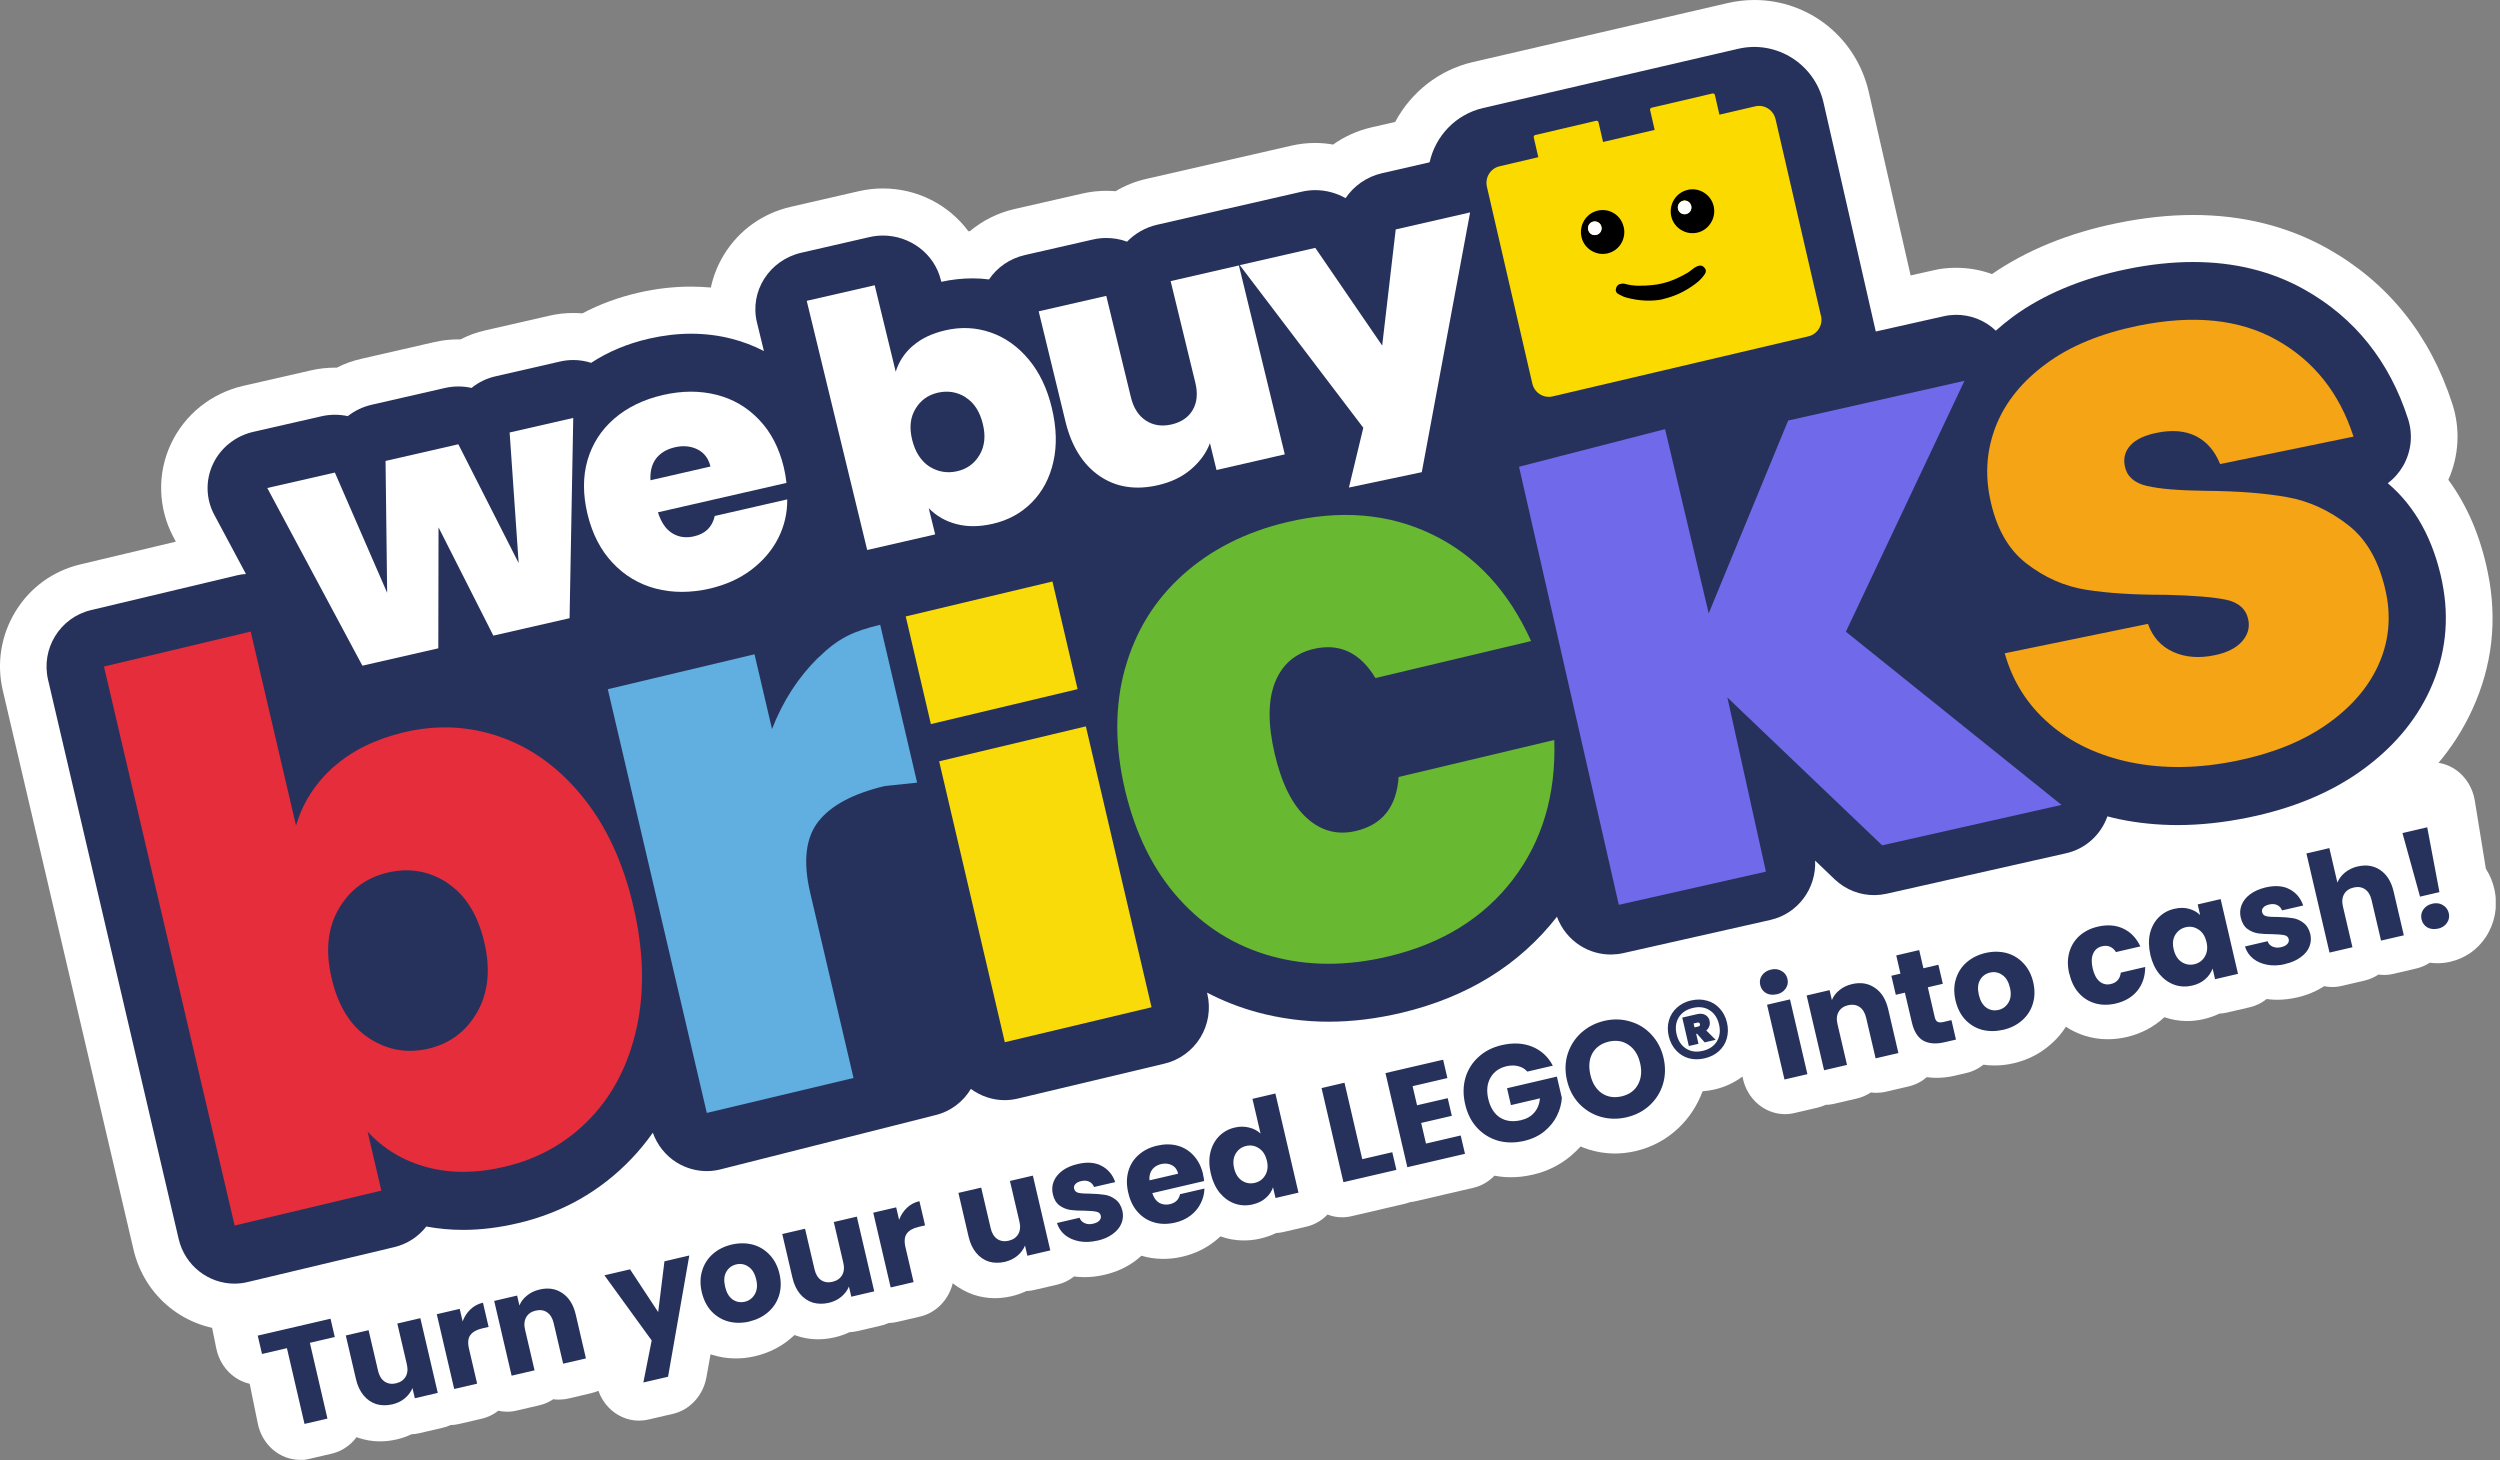 <svg width="327" height="191" viewBox="0 0 327 191" fill="none" xmlns="http://www.w3.org/2000/svg">
<rect x="0" y="0" width="327" height="191" fill="#808080" stroke="none"/>
<g clip-path="url(#clip0_290_968)">
<path d="M39.17 190.95C36.59 190.91 34.29 189 33.72 186.2L32.66 181C31.99 180.85 31.35 180.57 30.76 180.17C29.5 179.31 28.61 177.94 28.29 176.38L27.77 173.81C27.45 172.25 27.73 170.61 28.54 169.26C29.35 167.91 30.64 166.96 32.11 166.62L41.66 164.4C42.09 164.3 42.53 164.25 42.95 164.26C44.44 164.28 45.84 164.93 46.87 166.02C47.22 165.96 47.56 165.93 47.91 165.93C48.14 165.93 48.36 165.95 48.59 165.98C49.14 165.61 49.76 165.34 50.41 165.19L53.42 164.49C53.79 164.4 54.16 164.36 54.53 164.35C54.87 164.19 55.22 164.07 55.59 163.99L58.6 163.29C58.97 163.2 59.35 163.16 59.72 163.15C60.33 162.85 60.98 162.62 61.66 162.46C62.04 162.37 62.43 162.33 62.81 162.32C62.91 162.29 63.02 162.26 63.12 162.24L66.13 161.54C66.47 161.46 66.81 161.42 67.15 161.4C67.76 161.11 68.41 160.89 69.09 160.73C69.86 160.55 70.64 160.46 71.4 160.47C72.42 160.48 73.41 160.68 74.35 161.03C75.16 159.94 76.3 159.16 77.6 158.86L80.96 158.08C81.39 157.98 81.82 157.94 82.25 157.94C82.61 157.94 82.98 157.99 83.33 158.07C83.96 157.58 84.69 157.22 85.48 157.03L88.73 156.27C89.16 156.17 89.59 156.12 90.02 156.13C90.32 156.13 90.61 156.16 90.9 156.22C91.93 155.58 93.07 155.11 94.29 154.82C95.19 154.61 96.09 154.51 96.96 154.53C97.49 154.53 98.01 154.59 98.53 154.67C99.2 154.08 100.01 153.65 100.92 153.43L103.91 152.73C104.34 152.63 104.77 152.58 105.2 152.59C105.43 152.59 105.65 152.61 105.88 152.64C106.42 152.27 107.04 152 107.7 151.85L110.71 151.15C111.08 151.06 111.45 151.02 111.81 151.01C112.15 150.85 112.5 150.73 112.87 150.65L115.88 149.95C116.25 149.86 116.62 149.82 116.99 149.81C117.6 149.51 118.25 149.28 118.94 149.12C119.37 149.02 119.8 148.98 120.23 148.98C120.74 148.98 121.25 149.07 121.73 149.22C122.4 148.65 123.19 148.25 124.04 148.05L127.03 147.35C127.46 147.25 127.9 147.2 128.32 147.21C128.55 147.21 128.77 147.23 128.99 147.26C129.54 146.89 130.16 146.62 130.81 146.47L133.82 145.77C134.25 145.67 134.68 145.62 135.11 145.63C135.46 145.63 135.81 145.67 136.15 145.75C137.22 145.05 138.41 144.55 139.74 144.24C140.64 144.03 141.53 143.93 142.38 143.94C143.36 143.95 144.29 144.11 145.18 144.41C146.57 143.13 148.23 142.26 150.13 141.82C151.02 141.61 151.91 141.51 152.78 141.53C153.73 141.54 154.67 141.69 155.57 141.97C155.62 141.98 155.66 142 155.7 142.01C156.49 141.23 157.38 140.6 158.35 140.14C158.49 139.43 158.75 138.75 159.13 138.13C159.94 136.78 161.23 135.83 162.7 135.49L165.71 134.79C166.14 134.69 166.58 134.64 167 134.65C167.87 134.66 168.7 134.89 169.45 135.29C170.12 134.73 170.91 134.33 171.76 134.13L174.77 133.43C175.2 133.33 175.64 133.28 176.06 133.29C176.59 133.29 177.11 133.39 177.61 133.54C178.33 132.87 179.2 132.39 180.15 132.17L187.72 130.41C188.15 130.31 188.58 130.27 189.01 130.27C189.62 130.27 190.22 130.39 190.79 130.6C192.12 129.59 193.68 128.86 195.42 128.46C196.45 128.22 197.48 128.1 198.47 128.12C199.92 128.14 201.31 128.43 202.6 128.99C202.82 128.75 203.05 128.51 203.29 128.28C204.89 126.78 206.77 125.78 208.87 125.29C209.82 125.07 210.79 124.96 211.73 124.98C212.87 125 214 125.18 215.09 125.54C215.15 125.56 215.2 125.58 215.26 125.59C215.46 125.37 215.66 125.16 215.88 124.96C217.1 123.81 218.59 123.01 220.29 122.62C221.05 122.44 221.82 122.36 222.58 122.37C223.48 122.38 224.36 122.53 225.21 122.81C225.31 122.84 225.41 122.88 225.51 122.91C225.69 122.5 225.9 122.1 226.15 121.72C227.23 120.06 228.89 118.9 230.81 118.45C231.4 118.31 232 118.25 232.59 118.25C233.89 118.27 235.16 118.65 236.26 119.35C237.13 119.89 237.86 120.6 238.44 121.43C238.77 121.36 239.1 121.31 239.43 121.3C240.04 121.01 240.69 120.79 241.37 120.63C241.96 120.49 242.56 120.41 243.15 120.38C243.83 118.58 245.3 117.16 247.21 116.72L250.22 116.02C250.65 115.92 251.08 115.88 251.51 115.88C252.56 115.9 253.6 116.22 254.49 116.84C254.9 117.12 255.28 117.46 255.6 117.84C256.6 117.24 257.69 116.79 258.87 116.52C259.76 116.31 260.66 116.21 261.54 116.23C262.49 116.24 263.43 116.39 264.34 116.66C265.26 116.93 266.11 117.33 266.9 117.84C267.39 117.06 267.97 116.35 268.65 115.72C270.06 114.41 271.73 113.54 273.62 113.1C274.52 112.89 275.41 112.79 276.28 112.8C277.26 112.81 278.2 112.97 279.11 113.26C280.39 112.01 281.93 111.17 283.68 110.76C284.4 110.59 285.12 110.51 285.83 110.51C286.12 110.38 286.43 110.28 286.75 110.21L289.76 109.51C290.19 109.41 290.63 109.36 291.05 109.37C291.4 109.37 291.75 109.42 292.09 109.49C293.16 108.79 294.36 108.28 295.68 107.97C296.04 107.89 296.39 107.82 296.74 107.77C296.89 107.13 297.14 106.51 297.48 105.94C298.29 104.59 299.58 103.64 301.05 103.3L304.06 102.6C304.49 102.5 304.93 102.45 305.35 102.46C306.97 102.48 308.48 103.25 309.52 104.5C309.65 104.11 309.82 103.73 310.03 103.36C310.84 101.96 312.15 100.96 313.66 100.61L316.91 99.85C317.34 99.75 317.77 99.7 318.2 99.71C319.29 99.73 320.36 100.08 321.28 100.73C322.56 101.65 323.43 103.08 323.7 104.7L325.15 113.63C325.69 114.46 326.08 115.41 326.3 116.45C326.73 118.58 326.33 120.74 325.16 122.54C324.08 124.2 322.43 125.35 320.53 125.79C319.94 125.93 319.32 126 318.72 125.99C318.42 125.99 318.12 125.96 317.82 125.92C317.29 126.27 316.69 126.53 316.05 126.68L313.06 127.38C312.63 127.48 312.2 127.53 311.77 127.52C311.55 127.52 311.32 127.5 311.1 127.47C310.56 127.83 309.95 128.1 309.29 128.26L306.28 128.96C305.85 129.06 305.42 129.11 304.99 129.1C304.66 129.1 304.33 129.06 304 128.99C302.98 129.66 301.79 130.16 300.48 130.46C299.56 130.67 298.64 130.78 297.74 130.77C297.32 130.77 296.9 130.73 296.48 130.67C295.85 131.18 295.1 131.55 294.27 131.75L291.26 132.45C290.94 132.52 290.62 132.57 290.3 132.58C289.66 132.89 288.97 133.13 288.24 133.3C287.48 133.48 286.72 133.56 285.96 133.55C284.99 133.54 284.03 133.37 283.1 133.05C281.75 134.31 280.08 135.2 278.19 135.64C277.3 135.85 276.41 135.94 275.54 135.93C274.56 135.92 273.6 135.76 272.68 135.47C271.8 135.19 270.98 134.8 270.22 134.3C269.69 135.13 269.05 135.88 268.3 136.54C266.92 137.78 265.27 138.64 263.4 139.07C262.5 139.28 261.61 139.38 260.73 139.36C260.3 139.36 259.87 139.32 259.44 139.26C258.8 139.77 258.06 140.15 257.22 140.34L255.69 140.7C254.84 140.9 254 140.99 253.19 140.98C252.79 140.98 252.41 140.94 252.03 140.89C251.36 141.47 250.56 141.89 249.66 142.1L246.67 142.8C246.24 142.9 245.81 142.94 245.38 142.94C245.16 142.94 244.93 142.92 244.71 142.89C244.17 143.25 243.56 143.52 242.9 143.68L239.89 144.38C239.52 144.47 239.15 144.51 238.77 144.52C238.43 144.68 238.07 144.8 237.7 144.89L234.69 145.59C234.26 145.69 233.82 145.74 233.4 145.73C230.82 145.69 228.52 143.78 227.95 140.98L227.92 140.81C226.84 141.62 225.63 142.18 224.28 142.5C223.76 142.62 223.23 142.7 222.7 142.74C222 144.62 220.94 146.23 219.52 147.57C217.94 149.06 216.07 150.06 213.95 150.56C212.99 150.78 212.03 150.89 211.07 150.88C209.94 150.86 208.82 150.68 207.73 150.33C207.39 150.22 207.06 150.1 206.74 149.96C206.34 150.4 205.91 150.82 205.44 151.21C204.02 152.4 202.35 153.22 200.48 153.65C199.47 153.88 198.46 154 197.48 153.98C196.81 153.98 196.14 153.9 195.48 153.78C194.72 154.56 193.77 155.12 192.73 155.36L185.16 157.12C184.92 157.18 184.68 157.22 184.43 157.24C184.2 157.33 183.97 157.4 183.72 157.46L176.77 159.08C176.34 159.18 175.9 159.23 175.48 159.22C174.84 159.22 174.22 159.09 173.64 158.86C172.9 159.63 171.96 160.2 170.87 160.45L167.86 161.15C167.55 161.22 167.23 161.27 166.92 161.28C166.28 161.59 165.59 161.83 164.87 162C164.11 162.18 163.34 162.26 162.58 162.25C161.58 162.24 160.59 162.06 159.63 161.72C159.4 161.94 159.16 162.14 158.91 162.34C157.68 163.32 156.25 164 154.66 164.37C153.77 164.58 152.88 164.68 152.01 164.66C151.09 164.65 150.18 164.51 149.3 164.25C149.06 164.46 148.82 164.67 148.56 164.87C147.42 165.74 146.03 166.38 144.48 166.74C143.55 166.96 142.63 167.06 141.74 167.05C141.32 167.05 140.9 167.01 140.49 166.96C139.84 167.48 139.1 167.84 138.29 168.03L135.28 168.73C134.93 168.81 134.59 168.86 134.25 168.87C133.64 169.16 133 169.38 132.33 169.54C131.55 169.72 130.77 169.81 130.01 169.8C129.09 169.79 128.19 169.63 127.32 169.34C126.33 168.99 125.43 168.49 124.62 167.85C124.47 168.46 124.23 169.04 123.91 169.57C123.1 170.92 121.81 171.87 120.34 172.21L117.33 172.91C116.96 173 116.59 173.04 116.22 173.05C115.88 173.21 115.53 173.33 115.16 173.41L112.15 174.11C111.81 174.19 111.46 174.23 111.12 174.25C110.51 174.54 109.87 174.76 109.2 174.92C108.42 175.1 107.64 175.19 106.88 175.18C105.96 175.17 105.06 175.01 104.19 174.72C104.1 174.69 104.01 174.65 103.92 174.62C103.83 174.7 103.75 174.78 103.66 174.86C102.3 176.09 100.64 176.95 98.76 177.39C97.86 177.6 96.97 177.7 96.09 177.68C95.14 177.67 94.19 177.52 93.29 177.25C93.17 177.21 93.06 177.18 92.94 177.14L92.4 180.15C91.97 182.53 90.25 184.41 88.03 184.93L84.79 185.68C84.36 185.78 83.93 185.82 83.5 185.82C82.05 185.8 80.64 185.18 79.58 184.07C78.99 183.45 78.55 182.71 78.27 181.91C77.97 182.04 77.65 182.15 77.32 182.23L74.33 182.93C73.9 183.03 73.47 183.07 73.04 183.07C72.82 183.07 72.59 183.05 72.37 183.02C71.82 183.39 71.21 183.66 70.56 183.81L67.55 184.51C67.12 184.61 66.68 184.66 66.26 184.65C65.9 184.65 65.54 184.6 65.19 184.52C64.57 185.01 63.84 185.37 63.04 185.56L60.03 186.26C59.66 186.35 59.29 186.39 58.93 186.4C58.59 186.56 58.24 186.68 57.87 186.76L54.86 187.46C54.52 187.54 54.17 187.59 53.83 187.6C53.22 187.89 52.58 188.11 51.91 188.27C51.14 188.45 50.36 188.54 49.59 188.53C48.67 188.52 47.77 188.36 46.91 188.08C46.82 188.05 46.73 188.01 46.64 187.98C45.83 189.07 44.68 189.84 43.39 190.14L40.38 190.84C39.95 190.94 39.51 190.99 39.09 190.98L39.17 190.95Z" fill="white"/>
<path d="M43.23 172.48L43.79 174.88L40.53 175.64L42.83 185.55L39.83 186.25L37.53 176.34L34.27 177.1L33.71 174.7L43.23 172.49V172.48ZM54.98 172.41L57.26 182.19L54.26 182.89L53.95 181.56C53.75 182.06 53.41 182.51 52.95 182.9C52.5 183.28 51.95 183.54 51.32 183.69C50.57 183.86 49.87 183.85 49.22 183.66C48.57 183.45 48.01 183.07 47.55 182.51C47.09 181.95 46.76 181.25 46.56 180.39L45.23 174.68L48.21 173.99L49.45 179.3C49.6 179.96 49.89 180.42 50.31 180.71C50.73 180.99 51.23 181.07 51.8 180.94C52.38 180.8 52.8 180.51 53.06 180.07C53.31 179.63 53.37 179.08 53.21 178.43L51.97 173.12L54.97 172.42L54.98 172.41ZM60.51 172.84C60.74 172.22 61.08 171.7 61.53 171.27C61.98 170.83 62.53 170.54 63.17 170.39L63.91 173.56L63.09 173.75C62.34 173.92 61.82 174.22 61.52 174.63C61.22 175.03 61.16 175.64 61.35 176.44L62.41 180.98L59.41 181.68L57.13 171.9L60.13 171.2L60.51 172.83V172.84ZM70.57 168.67C71.72 168.4 72.71 168.56 73.57 169.15C74.43 169.73 75.01 170.66 75.31 171.96L76.64 177.68L73.66 178.37L72.42 173.06C72.27 172.41 71.98 171.94 71.56 171.65C71.14 171.37 70.64 171.29 70.07 171.43C69.5 171.56 69.08 171.85 68.83 172.29C68.58 172.73 68.52 173.28 68.68 173.93L69.92 179.24L66.92 179.94L64.64 170.16L67.64 169.46L67.94 170.76C68.14 170.26 68.47 169.82 68.93 169.46C69.38 169.08 69.93 168.82 70.58 168.67H70.57ZM90.16 164.22L87.38 180.08L84.15 180.83L85.24 175.33L79.06 166.81L82.41 166.03L86.09 171.62L86.91 164.98L90.15 164.22H90.16ZM98.01 172.86C97.05 173.08 96.14 173.08 95.27 172.85C94.42 172.62 93.68 172.17 93.06 171.52C92.45 170.86 92.03 170.02 91.79 169.01C91.56 168.01 91.57 167.07 91.84 166.21C92.1 165.33 92.58 164.6 93.25 164.01C93.93 163.42 94.74 163.02 95.7 162.79C96.66 162.57 97.57 162.57 98.44 162.79C99.31 163.02 100.05 163.47 100.68 164.14C101.3 164.8 101.73 165.63 101.96 166.63C102.19 167.64 102.17 168.58 101.9 169.45C101.63 170.31 101.15 171.04 100.47 171.63C99.79 172.22 98.98 172.62 98.02 172.85L98.01 172.86ZM97.41 170.27C97.98 170.14 98.42 169.81 98.72 169.3C99.03 168.78 99.1 168.13 98.91 167.35C98.73 166.57 98.39 166.01 97.89 165.68C97.41 165.35 96.88 165.25 96.31 165.38C95.73 165.52 95.29 165.84 95 166.35C94.71 166.85 94.66 167.5 94.84 168.29C95.02 169.07 95.35 169.63 95.82 169.97C96.3 170.3 96.83 170.4 97.4 170.27H97.41ZM112.07 159.13L114.35 168.91L111.35 169.61L111.04 168.28C110.84 168.78 110.5 169.23 110.04 169.62C109.59 170 109.04 170.26 108.41 170.41C107.66 170.58 106.96 170.57 106.31 170.38C105.66 170.17 105.1 169.79 104.64 169.24C104.18 168.68 103.85 167.98 103.65 167.12L102.32 161.41L105.3 160.72L106.54 166.03C106.69 166.68 106.98 167.15 107.4 167.44C107.82 167.72 108.32 167.8 108.89 167.66C109.47 167.52 109.89 167.23 110.15 166.79C110.4 166.35 110.46 165.8 110.3 165.15L109.06 159.84L112.06 159.14L112.07 159.13ZM117.6 159.56C117.83 158.94 118.17 158.42 118.62 157.99C119.07 157.55 119.62 157.26 120.26 157.11L121 160.28L120.18 160.47C119.43 160.64 118.91 160.94 118.61 161.35C118.31 161.75 118.25 162.36 118.44 163.16L119.5 167.7L116.5 168.4L114.22 158.62L117.22 157.92L117.6 159.55V159.56ZM135.1 153.77L137.38 163.55L134.38 164.25L134.07 162.92C133.87 163.42 133.53 163.87 133.07 164.26C132.61 164.64 132.07 164.9 131.44 165.05C130.69 165.22 129.99 165.21 129.35 165.02C128.7 164.81 128.14 164.43 127.68 163.87C127.22 163.31 126.89 162.61 126.69 161.75L125.36 156.03L128.34 155.34L129.58 160.65C129.73 161.3 130.02 161.77 130.44 162.06C130.86 162.34 131.36 162.42 131.93 162.29C132.51 162.15 132.93 161.87 133.19 161.42C133.44 160.98 133.5 160.43 133.34 159.78L132.1 154.47L135.1 153.77ZM143.54 162.27C142.69 162.47 141.89 162.5 141.16 162.36C140.43 162.22 139.81 161.95 139.3 161.54C138.79 161.12 138.45 160.59 138.25 159.97L141.21 159.28C141.32 159.61 141.55 159.85 141.88 159.99C142.21 160.14 142.58 160.16 142.99 160.06C143.36 159.97 143.63 159.84 143.8 159.65C143.97 159.45 144.04 159.23 143.98 159C143.91 158.72 143.72 158.55 143.4 158.49C143.08 158.42 142.57 158.38 141.87 158.36C141.13 158.36 140.51 158.33 140 158.26C139.49 158.18 139.02 157.99 138.59 157.68C138.16 157.36 137.86 156.87 137.71 156.2C137.58 155.64 137.61 155.1 137.81 154.57C138.02 154.03 138.39 153.56 138.92 153.15C139.46 152.74 140.15 152.44 140.98 152.25C142.21 151.96 143.24 152.04 144.08 152.49C144.93 152.93 145.53 153.64 145.87 154.62L143.1 155.26C142.97 154.93 142.76 154.7 142.46 154.56C142.17 154.42 141.82 154.39 141.41 154.49C141.06 154.57 140.81 154.7 140.65 154.89C140.49 155.06 140.44 155.27 140.5 155.5C140.57 155.78 140.76 155.96 141.09 156.03C141.43 156.1 141.93 156.13 142.59 156.13C143.36 156.15 143.99 156.2 144.49 156.28C144.99 156.35 145.45 156.55 145.89 156.88C146.33 157.2 146.64 157.69 146.81 158.37C146.94 158.94 146.9 159.49 146.68 160.03C146.47 160.55 146.09 161.01 145.54 161.41C145 161.81 144.34 162.1 143.54 162.28V162.27ZM157.35 153.59C157.42 153.87 157.47 154.17 157.5 154.48L150.72 156.06C150.91 156.66 151.21 157.08 151.62 157.33C152.04 157.56 152.51 157.62 153.01 157.51C153.76 157.34 154.2 156.9 154.35 156.2L157.54 155.46C157.53 156.14 157.36 156.79 157.05 157.4C156.75 158.01 156.31 158.54 155.74 158.98C155.17 159.42 154.48 159.74 153.69 159.92C152.73 160.14 151.83 160.14 150.99 159.9C150.15 159.66 149.43 159.22 148.83 158.55C148.23 157.89 147.82 157.05 147.58 156.03C147.34 155.01 147.34 154.08 147.58 153.22C147.82 152.36 148.27 151.64 148.93 151.06C149.58 150.48 150.39 150.07 151.36 149.85C152.31 149.63 153.19 149.63 154.02 149.85C154.85 150.08 155.55 150.51 156.13 151.15C156.72 151.79 157.13 152.6 157.36 153.58L157.35 153.59ZM154.1 153.51C153.98 153 153.71 152.63 153.29 152.41C152.87 152.19 152.39 152.14 151.87 152.26C151.37 152.38 150.97 152.62 150.69 153C150.42 153.37 150.3 153.84 150.35 154.39L154.1 153.52V153.51ZM158.37 153.5C158.14 152.49 158.12 151.57 158.32 150.72C158.53 149.87 158.91 149.17 159.47 148.6C160.03 148.04 160.71 147.66 161.52 147.48C162.16 147.33 162.78 147.33 163.37 147.48C163.97 147.62 164.48 147.89 164.88 148.27L163.82 143.73L166.82 143.03L169.84 156L166.84 156.7L166.51 155.3C166.34 155.83 166.02 156.3 165.56 156.7C165.11 157.1 164.54 157.38 163.85 157.54C163.04 157.73 162.27 157.69 161.52 157.44C160.77 157.17 160.11 156.7 159.55 156.03C159 155.35 158.6 154.5 158.37 153.5ZM165.7 151.81C165.53 151.06 165.18 150.52 164.66 150.19C164.15 149.85 163.6 149.75 163 149.89C162.4 150.03 161.95 150.36 161.63 150.89C161.32 151.41 161.25 152.04 161.42 152.79C161.59 153.54 161.94 154.09 162.45 154.43C162.97 154.77 163.53 154.86 164.13 154.72C164.73 154.58 165.18 154.25 165.49 153.72C165.81 153.19 165.88 152.55 165.71 151.8L165.7 151.81ZM178.18 151.62L182.11 150.71L182.65 153.02L175.72 154.63L172.86 142.32L175.86 141.62L178.18 151.61V151.62ZM184.77 142.08L185.35 144.57L189.36 143.64L189.9 145.95L185.89 146.88L186.52 149.58L191.06 148.52L191.62 150.92L184.08 152.67L181.22 140.36L188.76 138.61L189.32 141.01L184.78 142.07L184.77 142.08ZM199.77 140.16C199.45 139.8 199.06 139.57 198.59 139.46C198.13 139.33 197.62 139.34 197.06 139.46C196.09 139.69 195.39 140.19 194.95 140.97C194.51 141.74 194.42 142.65 194.66 143.72C194.92 144.85 195.43 145.67 196.19 146.17C196.96 146.66 197.88 146.77 198.95 146.52C199.69 146.35 200.26 146.02 200.68 145.53C201.11 145.04 201.36 144.41 201.43 143.66L197.63 144.55L197.12 142.34L203.64 140.82L204.29 143.61C204.24 144.41 204.02 145.19 203.64 145.96C203.26 146.73 202.71 147.4 201.99 147.99C201.26 148.58 200.39 148.99 199.36 149.23C198.15 149.51 197 149.5 195.92 149.2C194.85 148.88 193.93 148.31 193.18 147.49C192.43 146.67 191.92 145.65 191.64 144.43C191.36 143.22 191.37 142.07 191.67 141C191.99 139.92 192.56 139 193.38 138.26C194.2 137.5 195.22 136.98 196.44 136.7C197.91 136.36 199.23 136.43 200.4 136.9C201.58 137.38 202.49 138.21 203.11 139.39L199.8 140.16H199.77ZM212.76 146.14C211.6 146.41 210.48 146.39 209.38 146.08C208.3 145.77 207.36 145.2 206.56 144.37C205.77 143.53 205.24 142.51 204.96 141.3C204.68 140.1 204.71 138.95 205.05 137.86C205.4 136.77 205.99 135.84 206.83 135.08C207.68 134.32 208.68 133.8 209.83 133.53C210.98 133.26 212.11 133.28 213.19 133.6C214.29 133.91 215.22 134.48 215.99 135.31C216.77 136.14 217.31 137.15 217.59 138.36C217.87 139.56 217.84 140.72 217.51 141.82C217.17 142.91 216.59 143.83 215.75 144.6C214.92 145.36 213.92 145.87 212.76 146.14ZM212.12 143.4C213.1 143.17 213.81 142.66 214.24 141.87C214.68 141.08 214.78 140.14 214.53 139.07C214.28 137.98 213.78 137.19 213.03 136.68C212.29 136.16 211.43 136.02 210.45 136.24C209.46 136.47 208.74 136.98 208.29 137.76C207.86 138.54 207.77 139.48 208.02 140.58C208.27 141.67 208.77 142.47 209.51 142.99C210.25 143.49 211.13 143.63 212.12 143.4ZM221.2 130.86C221.94 130.69 222.63 130.7 223.28 130.89C223.94 131.07 224.49 131.41 224.94 131.91C225.4 132.41 225.72 133.02 225.89 133.76C226.06 134.48 226.05 135.18 225.86 135.84C225.68 136.49 225.33 137.04 224.82 137.5C224.32 137.95 223.7 138.26 222.97 138.43C222.23 138.6 221.54 138.6 220.88 138.42C220.23 138.23 219.68 137.88 219.22 137.38C218.76 136.87 218.44 136.26 218.27 135.53C218.1 134.79 218.11 134.1 218.3 133.45C218.49 132.8 218.84 132.25 219.34 131.8C219.85 131.34 220.47 131.02 221.21 130.85L221.2 130.86ZM222.73 137.45C223.57 137.25 224.18 136.84 224.57 136.21C224.95 135.58 225.05 134.84 224.85 134C224.65 133.16 224.25 132.54 223.62 132.14C223 131.74 222.27 131.64 221.42 131.84C220.58 132.04 219.97 132.45 219.58 133.08C219.2 133.71 219.1 134.45 219.3 135.29C219.5 136.13 219.91 136.75 220.53 137.15C221.15 137.55 221.88 137.65 222.73 137.45ZM223.61 133.55C223.67 133.8 223.65 134.03 223.57 134.24C223.5 134.45 223.37 134.63 223.18 134.78L224.41 136.01L222.97 136.34L221.97 135.21L221.86 135.23L222.16 136.53L220.9 136.82L220.04 133.1L221.99 132.65C222.4 132.55 222.75 132.59 223.05 132.75C223.35 132.92 223.54 133.18 223.62 133.54L223.61 133.55ZM221.64 134.38L222.13 134.27C222.32 134.23 222.39 134.12 222.35 133.94C222.31 133.78 222.2 133.72 222.01 133.76L221.52 133.87L221.64 134.38ZM232.4 130.05C231.87 130.17 231.41 130.12 231 129.9C230.6 129.66 230.35 129.31 230.24 128.86C230.13 128.39 230.2 127.97 230.46 127.59C230.73 127.2 231.12 126.94 231.65 126.82C232.16 126.7 232.62 126.76 233.02 127C233.43 127.22 233.69 127.57 233.8 128.04C233.91 128.5 233.83 128.92 233.56 129.31C233.3 129.69 232.92 129.94 232.4 130.06V130.05ZM234.13 130.72L236.41 140.5L233.41 141.2L231.13 131.42L234.13 130.72ZM242.24 128.72C243.39 128.45 244.38 128.62 245.24 129.21C246.1 129.79 246.68 130.72 246.98 132.02L248.31 137.74L245.33 138.43L244.09 133.12C243.94 132.47 243.65 132 243.23 131.71C242.81 131.43 242.31 131.35 241.74 131.48C241.17 131.61 240.75 131.9 240.5 132.34C240.24 132.78 240.19 133.33 240.35 133.98L241.59 139.29L238.59 139.99L236.31 130.21L239.31 129.51L239.61 130.81C239.81 130.31 240.14 129.87 240.6 129.51C241.05 129.13 241.6 128.87 242.25 128.72H242.24ZM255.25 133.44L255.84 135.98L254.32 136.33C253.23 136.58 252.32 136.52 251.59 136.13C250.86 135.73 250.35 134.93 250.07 133.73L249.16 129.84L247.97 130.12L247.39 127.63L248.58 127.35L248.03 124.97L251.03 124.27L251.58 126.65L253.54 126.19L254.12 128.68L252.16 129.14L253.07 133.07C253.14 133.36 253.26 133.56 253.43 133.65C253.6 133.74 253.85 133.76 254.18 133.68L255.25 133.43V133.44ZM262 134.7C261.04 134.92 260.13 134.92 259.26 134.7C258.41 134.47 257.67 134.02 257.05 133.37C256.44 132.71 256.02 131.87 255.78 130.86C255.55 129.85 255.56 128.92 255.83 128.06C256.09 127.19 256.57 126.45 257.24 125.87C257.92 125.28 258.73 124.88 259.69 124.65C260.65 124.43 261.56 124.43 262.43 124.65C263.3 124.88 264.04 125.33 264.67 126C265.29 126.66 265.72 127.49 265.95 128.49C266.18 129.5 266.16 130.44 265.89 131.31C265.62 132.17 265.15 132.9 264.46 133.49C263.78 134.08 262.97 134.48 262.01 134.71L262 134.7ZM261.4 132.1C261.97 131.97 262.41 131.64 262.71 131.13C263.02 130.62 263.09 129.97 262.9 129.18C262.71 128.39 262.38 127.84 261.88 127.51C261.4 127.18 260.87 127.08 260.3 127.21C259.72 127.35 259.28 127.67 258.99 128.18C258.7 128.68 258.65 129.33 258.83 130.12C259.01 130.9 259.34 131.46 259.81 131.8C260.29 132.13 260.82 132.23 261.39 132.1H261.4ZM270.66 127.38C270.42 126.36 270.42 125.43 270.66 124.57C270.9 123.71 271.35 122.99 271.99 122.41C272.64 121.83 273.45 121.42 274.41 121.2C275.64 120.92 276.73 121 277.7 121.45C278.68 121.9 279.43 122.68 279.96 123.79L276.77 124.53C276.33 123.85 275.72 123.59 274.95 123.77C274.4 123.9 274.01 124.22 273.79 124.72C273.56 125.22 273.54 125.86 273.72 126.66C273.9 127.46 274.21 128.03 274.64 128.39C275.07 128.73 275.55 128.84 276.1 128.71C276.87 128.53 277.3 128.04 277.4 127.22L280.59 126.48C280.59 127.69 280.26 128.71 279.59 129.56C278.91 130.41 277.97 130.97 276.75 131.26C275.79 131.48 274.89 131.48 274.05 131.24C273.22 131 272.5 130.55 271.91 129.89C271.32 129.23 270.91 128.39 270.68 127.37L270.66 127.38ZM281.27 124.89C281.04 123.88 281.02 122.96 281.21 122.11C281.42 121.26 281.8 120.55 282.36 119.99C282.92 119.43 283.6 119.05 284.41 118.87C285.1 118.71 285.73 118.71 286.31 118.87C286.9 119.03 287.39 119.3 287.78 119.69L287.46 118.3L290.46 117.6L292.73 127.38L289.73 128.08L289.41 126.69C289.22 127.21 288.9 127.68 288.44 128.08C287.99 128.48 287.42 128.76 286.73 128.92C285.93 129.1 285.16 129.07 284.41 128.81C283.66 128.54 283 128.07 282.44 127.4C281.89 126.72 281.49 125.87 281.26 124.87L281.27 124.89ZM288.6 123.2C288.43 122.45 288.08 121.91 287.56 121.58C287.05 121.24 286.5 121.14 285.9 121.28C285.3 121.42 284.85 121.75 284.52 122.28C284.21 122.8 284.14 123.43 284.32 124.18C284.49 124.93 284.84 125.48 285.35 125.83C285.87 126.16 286.43 126.26 287.03 126.12C287.63 125.98 288.08 125.65 288.39 125.12C288.71 124.59 288.78 123.95 288.61 123.2H288.6ZM298.92 126.1C298.07 126.3 297.27 126.33 296.54 126.19C295.81 126.05 295.19 125.78 294.69 125.37C294.18 124.95 293.83 124.42 293.64 123.8L296.6 123.11C296.71 123.44 296.93 123.68 297.26 123.82C297.59 123.96 297.96 123.99 298.37 123.89C298.74 123.8 299.01 123.67 299.18 123.48C299.36 123.28 299.42 123.06 299.36 122.83C299.29 122.55 299.1 122.38 298.78 122.32C298.46 122.25 297.95 122.21 297.25 122.19C296.51 122.19 295.89 122.16 295.38 122.09C294.87 122.01 294.4 121.82 293.97 121.51C293.54 121.19 293.25 120.7 293.09 120.03C292.96 119.47 292.99 118.93 293.19 118.4C293.4 117.86 293.77 117.38 294.3 116.98C294.85 116.57 295.53 116.27 296.36 116.07C297.59 115.79 298.62 115.86 299.47 116.31C300.32 116.75 300.92 117.46 301.26 118.44L298.49 119.08C298.36 118.75 298.15 118.52 297.85 118.38C297.56 118.24 297.21 118.21 296.8 118.31C296.45 118.39 296.2 118.52 296.04 118.71C295.88 118.88 295.83 119.09 295.89 119.32C295.95 119.6 296.15 119.78 296.47 119.85C296.81 119.92 297.31 119.95 297.97 119.94C298.74 119.96 299.37 120.01 299.87 120.09C300.37 120.16 300.83 120.36 301.27 120.69C301.71 121.01 302.02 121.5 302.19 122.18C302.32 122.75 302.28 123.3 302.06 123.84C301.85 124.36 301.47 124.82 300.92 125.21C300.38 125.61 299.72 125.9 298.92 126.08V126.1ZM308.4 113.33C309.52 113.07 310.51 113.23 311.36 113.82C312.21 114.4 312.79 115.34 313.09 116.63L314.42 122.34L311.44 123.03L310.2 117.72C310.05 117.07 309.76 116.6 309.34 116.31C308.92 116.03 308.42 115.95 307.85 116.09C307.28 116.22 306.86 116.51 306.61 116.95C306.36 117.39 306.3 117.94 306.46 118.59L307.7 123.9L304.7 124.6L301.68 111.63L304.68 110.93L305.73 115.44C305.93 114.94 306.27 114.5 306.73 114.12C307.2 113.74 307.76 113.47 308.41 113.32L308.4 113.33ZM317.48 108.21L319.08 116.69L316.54 117.28L314.24 108.96L317.48 108.21ZM318.9 121.46C318.37 121.58 317.91 121.53 317.5 121.31C317.1 121.07 316.85 120.72 316.74 120.27C316.63 119.8 316.7 119.37 316.96 118.98C317.23 118.58 317.62 118.33 318.15 118.2C318.66 118.08 319.12 118.14 319.52 118.38C319.93 118.62 320.19 118.97 320.3 119.44C320.41 119.9 320.33 120.32 320.06 120.72C319.8 121.1 319.42 121.35 318.9 121.47V121.46Z" fill="#26325C"/>
<path d="M30.68 174C24.35 174 18.91 169.66 17.46 163.43L0.37 90.33C-0.47 86.77 0.13 83.09 2.03 79.97C3.94 76.85 6.93 74.68 10.48 73.83L23 70.85L22.68 70.24C20.66 66.46 20.54 61.9 22.37 58.04C24.18 54.2 27.63 51.44 31.81 50.47L40.65 48.45C41.68 48.21 42.74 48.09 43.79 48.09H44.05C45.06 47.57 46.13 47.19 47.27 46.93L56.79 44.75C57.82 44.51 58.87 44.39 59.92 44.39H60.24C61.27 43.86 62.36 43.46 63.49 43.21L71.83 41.3C72.86 41.06 73.91 40.94 74.96 40.94C75.36 40.94 75.76 40.96 76.17 40.99C78.42 39.8 80.89 38.89 83.53 38.28C85.84 37.75 88.13 37.49 90.37 37.49C91.25 37.49 92.12 37.53 92.98 37.61C93.3 36.12 93.87 34.66 94.7 33.31C96.65 30.12 99.75 27.9 103.44 27.05L112.33 25.01C113.36 24.77 114.42 24.65 115.47 24.65C120.01 24.65 124.11 26.8 126.66 30.24H126.86C128.54 28.83 130.53 27.84 132.71 27.34L141.55 25.32C142.58 25.08 143.64 24.96 144.69 24.96C145.1 24.96 145.52 24.98 145.92 25.01C147.16 24.26 148.54 23.71 149.98 23.39L168.88 19.06C169.91 18.82 170.96 18.7 172.01 18.7C172.8 18.7 173.6 18.77 174.37 18.91C175.85 17.85 177.56 17.08 179.39 16.66L182.49 15.95C184.56 12.06 188.23 9.15 192.6 8.13L225.99 0.4C227.13 0.14 228.29 0 229.45 0C236.66 0 242.82 4.96 244.44 12.05L249.91 36.03L252.92 35.35C253.81 35.14 254.72 35.04 255.63 35.03H255.89C257.5 35.03 259.07 35.31 260.55 35.85C265.08 32.73 270.58 30.48 276.94 29.18C280.37 28.48 283.71 28.12 286.87 28.12C293.33 28.12 299.22 29.59 304.41 32.49C312.34 36.94 317.85 43.8 320.78 52.87C321.83 56.13 321.63 59.66 320.24 62.76C322.73 66.14 324.47 70.22 325.42 74.95C326.67 81.09 325.99 87.08 323.41 92.73C321.04 97.96 317.22 102.43 312.05 106.05C307.39 109.31 301.76 111.63 295.31 112.96C291.75 113.7 288.24 114.06 284.87 114.06C282.71 114.06 280.59 113.91 278.51 113.6C276.67 115.58 274.28 116.98 271.57 117.6L248.11 122.89C247.22 123.1 246.31 123.2 245.39 123.21H245.13C243.34 123.21 241.59 122.86 239.97 122.18C238.15 124.19 235.71 125.67 232.89 126.3L213.65 130.64C212.77 130.84 211.86 130.95 210.94 130.96H210.68C208.16 130.96 205.69 130.26 203.54 128.91C198.42 133.47 192.12 136.66 184.74 138.42C181.03 139.3 177.35 139.75 173.78 139.75C170.03 139.75 166.33 139.25 162.79 138.29C162.72 138.27 162.65 138.25 162.58 138.22C162.45 138.46 162.32 138.7 162.17 138.92C160.26 142.04 157.27 144.21 153.72 145.06L134.53 149.63C133.51 149.88 132.46 150 131.41 150C130.36 150 129.39 149.88 128.42 149.66C127.01 150.66 125.43 151.39 123.7 151.79L95.66 158.87C94.55 159.13 93.51 159.26 92.46 159.26C89.98 159.26 87.56 158.58 85.43 157.29C80.88 161.52 75.43 164.41 69.2 165.9C66.27 166.59 63.36 166.95 60.57 166.95C59.64 166.95 58.69 166.91 57.77 166.83C56.33 167.86 54.71 168.62 52.97 169.03L33.78 173.6C32.75 173.85 31.7 173.97 30.66 173.97H30.69L30.68 174Z" fill="white"/>
<path d="M319.44 76.17C320.42 81.01 319.89 85.72 317.87 90.17C315.96 94.38 312.83 98.02 308.58 101C304.61 103.78 299.73 105.78 294.08 106.93C290.91 107.58 287.81 107.92 284.86 107.92C282.23 107.92 279.65 107.66 277.2 107.15C276.67 107.04 276.16 106.91 275.65 106.78C274.79 109.21 272.76 111.05 270.23 111.61L246.77 116.9C246.28 117.01 245.77 117.07 245.27 117.08C243.32 117.12 241.42 116.39 239.97 115.01L237.42 112.57C237.59 116.19 235.18 119.51 231.56 120.33L212.32 124.67C211.83 124.78 211.32 124.84 210.82 124.85C209.36 124.88 207.91 124.47 206.66 123.67C205.27 122.78 204.22 121.46 203.65 119.91C198.75 126.2 191.92 130.43 183.34 132.47C180.09 133.24 176.88 133.64 173.78 133.64C170.68 133.64 167.42 133.22 164.39 132.39C162.1 131.76 159.93 130.91 157.88 129.83L157.92 130C158.38 131.96 158.05 134.02 157 135.73C155.95 137.44 154.27 138.65 152.33 139.12L133.14 143.69C132.56 143.83 131.98 143.9 131.41 143.9C129.79 143.9 128.26 143.36 126.99 142.43C125.98 144.11 124.34 145.39 122.3 145.87L94.18 152.97C93.61 153.11 93.03 153.18 92.45 153.18C91.07 153.18 89.7 152.79 88.5 152.05C87.05 151.14 85.96 149.76 85.39 148.16C84.53 149.37 83.6 150.52 82.57 151.59C78.55 155.79 73.59 158.62 67.8 159.98C65.32 160.57 62.9 160.87 60.57 160.87C58.93 160.87 57.32 160.72 55.76 160.43C54.72 161.77 53.25 162.72 51.59 163.12L32.4 167.69C31.82 167.83 31.24 167.9 30.67 167.9C27.27 167.9 24.19 165.55 23.37 162.06L6.29 88.93C5.33 84.86 7.84 80.78 11.87 79.81L31.06 75.24C31.44 75.15 31.8 75.1 32.17 75.08L28.03 67.34C26.92 65.27 26.86 62.81 27.86 60.69C28.86 58.57 30.81 57.01 33.16 56.48L42 54.46C42.6 54.32 43.2 54.25 43.79 54.25C44.38 54.25 44.94 54.31 45.49 54.43C46.38 53.73 47.44 53.21 48.62 52.94L58.14 50.76C58.74 50.62 59.34 50.55 59.93 50.55C60.52 50.55 61.11 50.61 61.68 50.74C62.58 50.01 63.65 49.48 64.86 49.21L73.2 47.3C73.79 47.16 74.39 47.09 74.99 47.09C75.78 47.09 76.57 47.22 77.32 47.46C79.54 46 82.08 44.94 84.91 44.29C86.77 43.87 88.61 43.65 90.4 43.65C92.19 43.65 94 43.87 95.7 44.31C97.19 44.69 98.6 45.23 99.92 45.92L99.01 42.18C98.02 38.11 100.62 34.03 104.8 33.06L113.69 31.02C114.29 30.88 114.89 30.81 115.48 30.81C119.01 30.81 122.22 33.16 123.07 36.65L123.12 36.86C124.49 36.56 125.88 36.41 127.25 36.41C127.96 36.41 128.67 36.46 129.36 36.55C130.41 35 132.05 33.82 134.06 33.36L142.9 31.34C143.5 31.2 144.1 31.13 144.69 31.13C145.63 31.13 146.56 31.29 147.42 31.61C148.46 30.53 149.82 29.75 151.34 29.4L160.27 27.35H160.32C160.32 27.35 160.34 27.35 160.36 27.34L170.24 25.08C170.84 24.94 171.44 24.87 172.03 24.87C173.43 24.87 174.81 25.24 176 25.92C177.07 24.32 178.76 23.12 180.75 22.66L186.99 21.23C187.75 17.82 190.37 14.97 193.98 14.13L227.36 6.38C232.37 5.22 237.37 8.37 238.52 13.43L245.35 43.36L254.26 41.36C254.75 41.25 255.26 41.19 255.76 41.18C257.72 41.15 259.62 41.88 261.05 43.25C261.75 42.63 262.47 42.04 263.25 41.46C267.23 38.53 272.25 36.43 278.16 35.21C281.19 34.58 284.12 34.27 286.86 34.27C292.27 34.27 297.17 35.48 301.43 37.88C307.98 41.55 312.54 47.25 314.97 54.79C315.64 56.85 315.4 59.08 314.32 60.95C313.8 61.84 313.13 62.61 312.32 63.2C315.93 66.26 318.32 70.63 319.45 76.18L319.43 76.16L319.44 76.17Z" fill="#26325C"/>
<path d="M238.18 41.32L232.24 15.58C231.96 14.38 230.77 13.63 229.58 13.91L224.9 15L224.31 12.44C224.28 12.29 224.13 12.19 223.98 12.23L216.04 14.09C215.89 14.12 215.79 14.27 215.84 14.43L216.43 16.99L209.68 18.57L209.09 16.01C209.06 15.86 208.91 15.76 208.76 15.8L200.82 17.66C200.67 17.69 200.57 17.84 200.62 18L201.21 20.56L196.14 21.75C194.95 22.03 194.21 23.23 194.49 24.44L200.43 50.18C200.71 51.38 201.9 52.13 203.09 51.85L236.54 43.99C237.73 43.71 238.47 42.51 238.19 41.3L238.18 41.32Z" fill="#FBDA00"/>
<path d="M220.75 24.83C222.29 24.48 223.83 25.47 224.16 27.01C224.49 28.54 223.51 30.1 222 30.43C220.46 30.78 218.91 29.78 218.59 28.25C218.27 26.71 219.23 25.17 220.75 24.84V24.83ZM220.16 26.25C219.69 26.36 219.38 26.83 219.48 27.31C219.59 27.81 220.07 28.11 220.56 27.99C221.04 27.87 221.32 27.39 221.21 26.92C221.09 26.43 220.63 26.14 220.15 26.25H220.16Z" fill="black"/>
<path d="M212.38 29.68C212.75 31.23 211.81 32.78 210.28 33.14C208.79 33.5 207.22 32.54 206.87 31.05C206.49 29.49 207.43 27.93 208.94 27.56C210.48 27.18 212.01 28.11 212.37 29.67H212.38V29.68ZM209.47 29.68C209.37 29.2 208.91 28.89 208.43 28.98C207.95 29.07 207.64 29.53 207.73 30.02C207.83 30.53 208.29 30.84 208.78 30.73C209.26 30.62 209.56 30.16 209.47 29.68Z" fill="black"/>
<path d="M217.46 39.15C216.06 39.44 214.35 39.38 212.65 38.9C212.34 38.81 212.04 38.65 211.75 38.5C211.49 38.37 211.31 38.18 211.35 37.85C211.39 37.53 211.55 37.25 211.88 37.16C212.08 37.11 212.32 37.06 212.51 37.12C213.72 37.47 214.95 37.4 216.18 37.28C217.84 37.12 219.36 36.49 220.78 35.65C221.07 35.48 221.32 35.23 221.6 35.04C221.8 34.91 222.03 34.79 222.27 34.75C222.61 34.69 222.88 34.87 223.05 35.17C223.21 35.45 223.1 35.69 222.94 35.93C222.52 36.54 221.96 37 221.36 37.41C220.25 38.17 219.07 38.76 217.44 39.14H217.45L217.46 39.15Z" fill="black"/>
<path d="M220.15 26.26C220.62 26.15 221.09 26.44 221.21 26.93C221.33 27.42 221.04 27.88 220.56 28C220.07 28.12 219.58 27.82 219.48 27.32C219.37 26.84 219.68 26.37 220.16 26.26H220.15Z" fill="white"/>
<path d="M209.47 29.68C209.57 30.17 209.27 30.63 208.78 30.73C208.29 30.84 207.82 30.52 207.73 30.02C207.63 29.53 207.94 29.07 208.43 28.98C208.91 28.89 209.38 29.2 209.47 29.68Z" fill="white"/>
<path d="M43.64 100.32C46.03 98.19 49.09 96.68 52.82 95.79C57.19 94.75 61.43 94.96 65.53 96.42C69.63 97.88 73.2 100.5 76.26 104.29C79.32 108.08 81.52 112.84 82.85 118.57C84.19 124.3 84.33 129.56 83.29 134.37C82.24 139.18 80.21 143.15 77.19 146.3C74.17 149.45 70.47 151.55 66.1 152.59C62.38 153.48 58.97 153.5 55.88 152.68C52.79 151.86 50.19 150.3 48.08 148.02L49.88 155.73L30.69 160.3L13.6 87.18L32.79 82.61L38.72 107.99C39.6 105 41.24 102.44 43.64 100.3V100.32ZM58.49 115.46C56.1 113.91 53.49 113.47 50.69 114.14C47.88 114.81 45.75 116.39 44.3 118.89C42.85 121.39 42.54 124.41 43.38 127.97C44.23 131.6 45.85 134.2 48.25 135.78C50.65 137.36 53.25 137.82 56.06 137.16C58.86 136.49 60.99 134.9 62.43 132.36C63.87 129.83 64.18 126.78 63.34 123.23C62.49 119.61 60.87 117.03 58.48 115.48V115.46H58.49Z" fill="#E52D3B"/>
<path d="M107.05 86.01C109.69 83.43 111.61 82.57 115.13 81.72L119.96 102.37L115.73 102.81C111.55 103.81 108.65 105.37 107.01 107.49C105.37 109.62 105.02 112.72 105.98 116.8L111.64 141L92.45 145.57L79.5 90.15L98.69 85.58L100.98 95.36C102.4 91.69 104.43 88.56 107.05 85.99H107.06L107.05 86.01Z" fill="#61AEE1"/>
<path d="M142.03 95.01L150.62 131.75L131.43 136.32L122.84 99.58L142.03 95.01Z" fill="#FADB0A"/>
<path d="M137.66 76.06L140.95 90.14L121.76 94.71L118.47 80.63L137.66 76.06Z" fill="#FADB0A"/>
<path d="M147.17 87.41C148.52 82.57 151.03 78.5 154.7 75.2C158.37 71.9 162.91 69.59 168.33 68.3C175.32 66.64 181.64 67.16 187.3 69.89C192.97 72.61 197.29 77.26 200.27 83.85L179.91 88.69C177.89 85.34 175.18 84.08 171.79 84.89C169.38 85.46 167.7 86.93 166.77 89.26C165.84 91.61 165.83 94.72 166.73 98.6C167.64 102.49 169.03 105.28 170.92 106.99C172.8 108.7 174.94 109.26 177.36 108.69C180.82 107.87 182.68 105.52 182.94 101.63L203.3 96.79C203.54 103.97 201.71 110.06 197.86 115.08C194.01 120.09 188.59 123.44 181.6 125.1C176.18 126.39 171.1 126.38 166.35 125.08C161.61 123.78 157.55 121.27 154.2 117.54C150.85 113.82 148.5 109.06 147.14 103.27C145.8 97.54 145.81 92.26 147.16 87.42H147.17V87.41Z" fill="#69B832"/>
<path d="M246.2 110.58L225.94 91.23L230.98 114.01L211.74 118.35L198.69 61.05L217.79 56.13L223.5 80.23L233.89 55.01L256.95 49.81L241.44 82.63L269.64 105.28L246.18 110.57H246.19L246.2 110.58Z" fill="#706AEA"/>
<path d="M278.71 99.72C274.46 98.83 270.9 97.15 268.04 94.66C265.18 92.18 263.24 89.11 262.22 85.45L280.95 81.6C281.57 83.33 282.68 84.56 284.25 85.27C285.83 85.98 287.64 86.13 289.68 85.7C291.26 85.38 292.44 84.79 293.22 83.94C294 83.08 294.29 82.13 294.08 81.07C293.8 79.68 292.83 78.81 291.19 78.45C289.55 78.1 286.9 77.89 283.26 77.8C279.16 77.81 275.69 77.59 272.86 77.14C270.03 76.69 267.42 75.54 265.03 73.68C262.64 71.83 261.05 68.97 260.28 65.13C259.61 61.82 259.89 58.63 261.12 55.58C262.36 52.53 264.53 49.85 267.66 47.56C270.78 45.25 274.79 43.61 279.65 42.61C286.87 41.13 292.92 41.74 297.79 44.47C302.65 47.2 306 51.41 307.84 57.11L290.39 60.7C289.7 58.98 288.65 57.77 287.24 57.05C285.83 56.35 284.11 56.19 282.07 56.62C280.49 56.94 279.36 57.49 278.66 58.25C277.96 59.02 277.71 59.93 277.93 60.99C278.2 62.31 279.15 63.17 280.81 63.56C282.46 63.95 285.04 64.16 288.54 64.2C292.72 64.23 296.26 64.51 299.13 65.02C302.01 65.53 304.68 66.76 307.17 68.7C309.65 70.64 311.3 73.64 312.12 77.68C312.77 80.93 312.43 84.04 311.08 87.01C309.73 89.98 307.48 92.56 304.33 94.76C301.19 96.96 297.28 98.54 292.61 99.5C287.62 100.53 282.99 100.59 278.74 99.72H278.71Z" fill="#F4A414"/>
<path d="M74.98 54.67L74.5 80.86L64.53 83.14L57.36 68.98L57.33 84.8L47.4 87.07L34.96 63.83L43.8 61.81L50.64 77.54L50.43 60.29L59.95 58.11L67.84 73.65L66.66 56.57L75 54.66H74.99L74.98 54.67Z" fill="white"/>
<path d="M102.88 63.16L86.06 67.01C86.48 68.34 87.11 69.25 87.95 69.76C88.79 70.27 89.74 70.4 90.79 70.15C92.27 69.81 93.17 68.93 93.49 67.49L102.97 65.32C102.99 67.12 102.59 68.81 101.79 70.4C100.98 71.99 99.8 73.37 98.27 74.53C96.74 75.69 94.92 76.5 92.84 76.99C90.33 77.56 87.98 77.56 85.78 76.99C83.58 76.41 81.7 75.29 80.14 73.63C78.57 71.97 77.48 69.85 76.85 67.27C76.23 64.68 76.23 62.32 76.85 60.18C77.48 58.04 78.64 56.23 80.34 54.76C82.04 53.29 84.16 52.26 86.69 51.67C89.22 51.09 91.54 51.09 93.72 51.64C95.9 52.19 97.76 53.29 99.29 54.9C100.83 56.51 101.91 58.58 102.52 61.12C102.68 61.79 102.8 62.48 102.87 63.18H102.88V63.16ZM92.93 61.02C92.67 59.96 92.11 59.22 91.23 58.78C90.36 58.35 89.38 58.25 88.29 58.5C87.21 58.75 86.38 59.24 85.82 59.97C85.26 60.71 85.02 61.65 85.08 62.82L92.93 61.02Z" fill="white"/>
<path d="M119.43 45.21C120.53 44.26 121.95 43.59 123.68 43.2C125.71 42.73 127.66 42.83 129.56 43.48C131.46 44.13 133.11 45.3 134.53 46.99C135.95 48.68 136.97 50.8 137.58 53.36C138.19 55.92 138.27 58.26 137.78 60.4C137.3 62.54 136.35 64.32 134.96 65.72C133.57 67.13 131.85 68.06 129.83 68.52C128.1 68.91 126.54 68.93 125.1 68.55C123.67 68.18 122.47 67.49 121.48 66.47L122.32 69.9L113.43 71.94L105.52 39.35L114.41 37.31L117.16 48.62C117.57 47.29 118.33 46.14 119.44 45.19V45.21H119.43ZM126.31 51.96C125.2 51.27 123.99 51.07 122.69 51.36C121.39 51.65 120.4 52.37 119.74 53.48C119.06 54.6 118.92 55.95 119.31 57.53C119.7 59.11 120.46 60.3 121.56 61.02C122.68 61.72 123.88 61.93 125.18 61.64C126.48 61.35 127.47 60.63 128.13 59.5C128.8 58.37 128.94 57.01 128.55 55.43C128.15 53.82 127.4 52.66 126.3 51.98H126.31V51.96Z" fill="white"/>
<path d="M162.05 34.72L168.05 59.43L159.12 61.48L158.26 57.96C157.78 59.25 156.95 60.39 155.79 61.38C154.63 62.38 153.18 63.07 151.47 63.46C148.51 64.14 145.94 63.73 143.78 62.23C141.62 60.73 140.13 58.34 139.35 55.08L135.86 40.72L144.7 38.7L147.92 51.95C148.26 53.36 148.92 54.38 149.88 55.01C150.85 55.64 151.96 55.81 153.23 55.52C154.5 55.23 155.46 54.59 156.02 53.6C156.58 52.63 156.69 51.42 156.34 50.02L153.12 36.77L162.05 34.72Z" fill="white"/>
<path d="M192.29 27.79L185.97 61.76L176.44 63.77L178.32 55.95L162.16 34.68L172.04 32.42L180.79 45.2L182.56 30.01L192.3 27.78H192.29V27.79Z" fill="white"/>
</g>
<defs>
<clipPath id="clip0_290_968">
<rect width="326.44" height="190.95" fill="white"/>
</clipPath>
</defs>
</svg>
